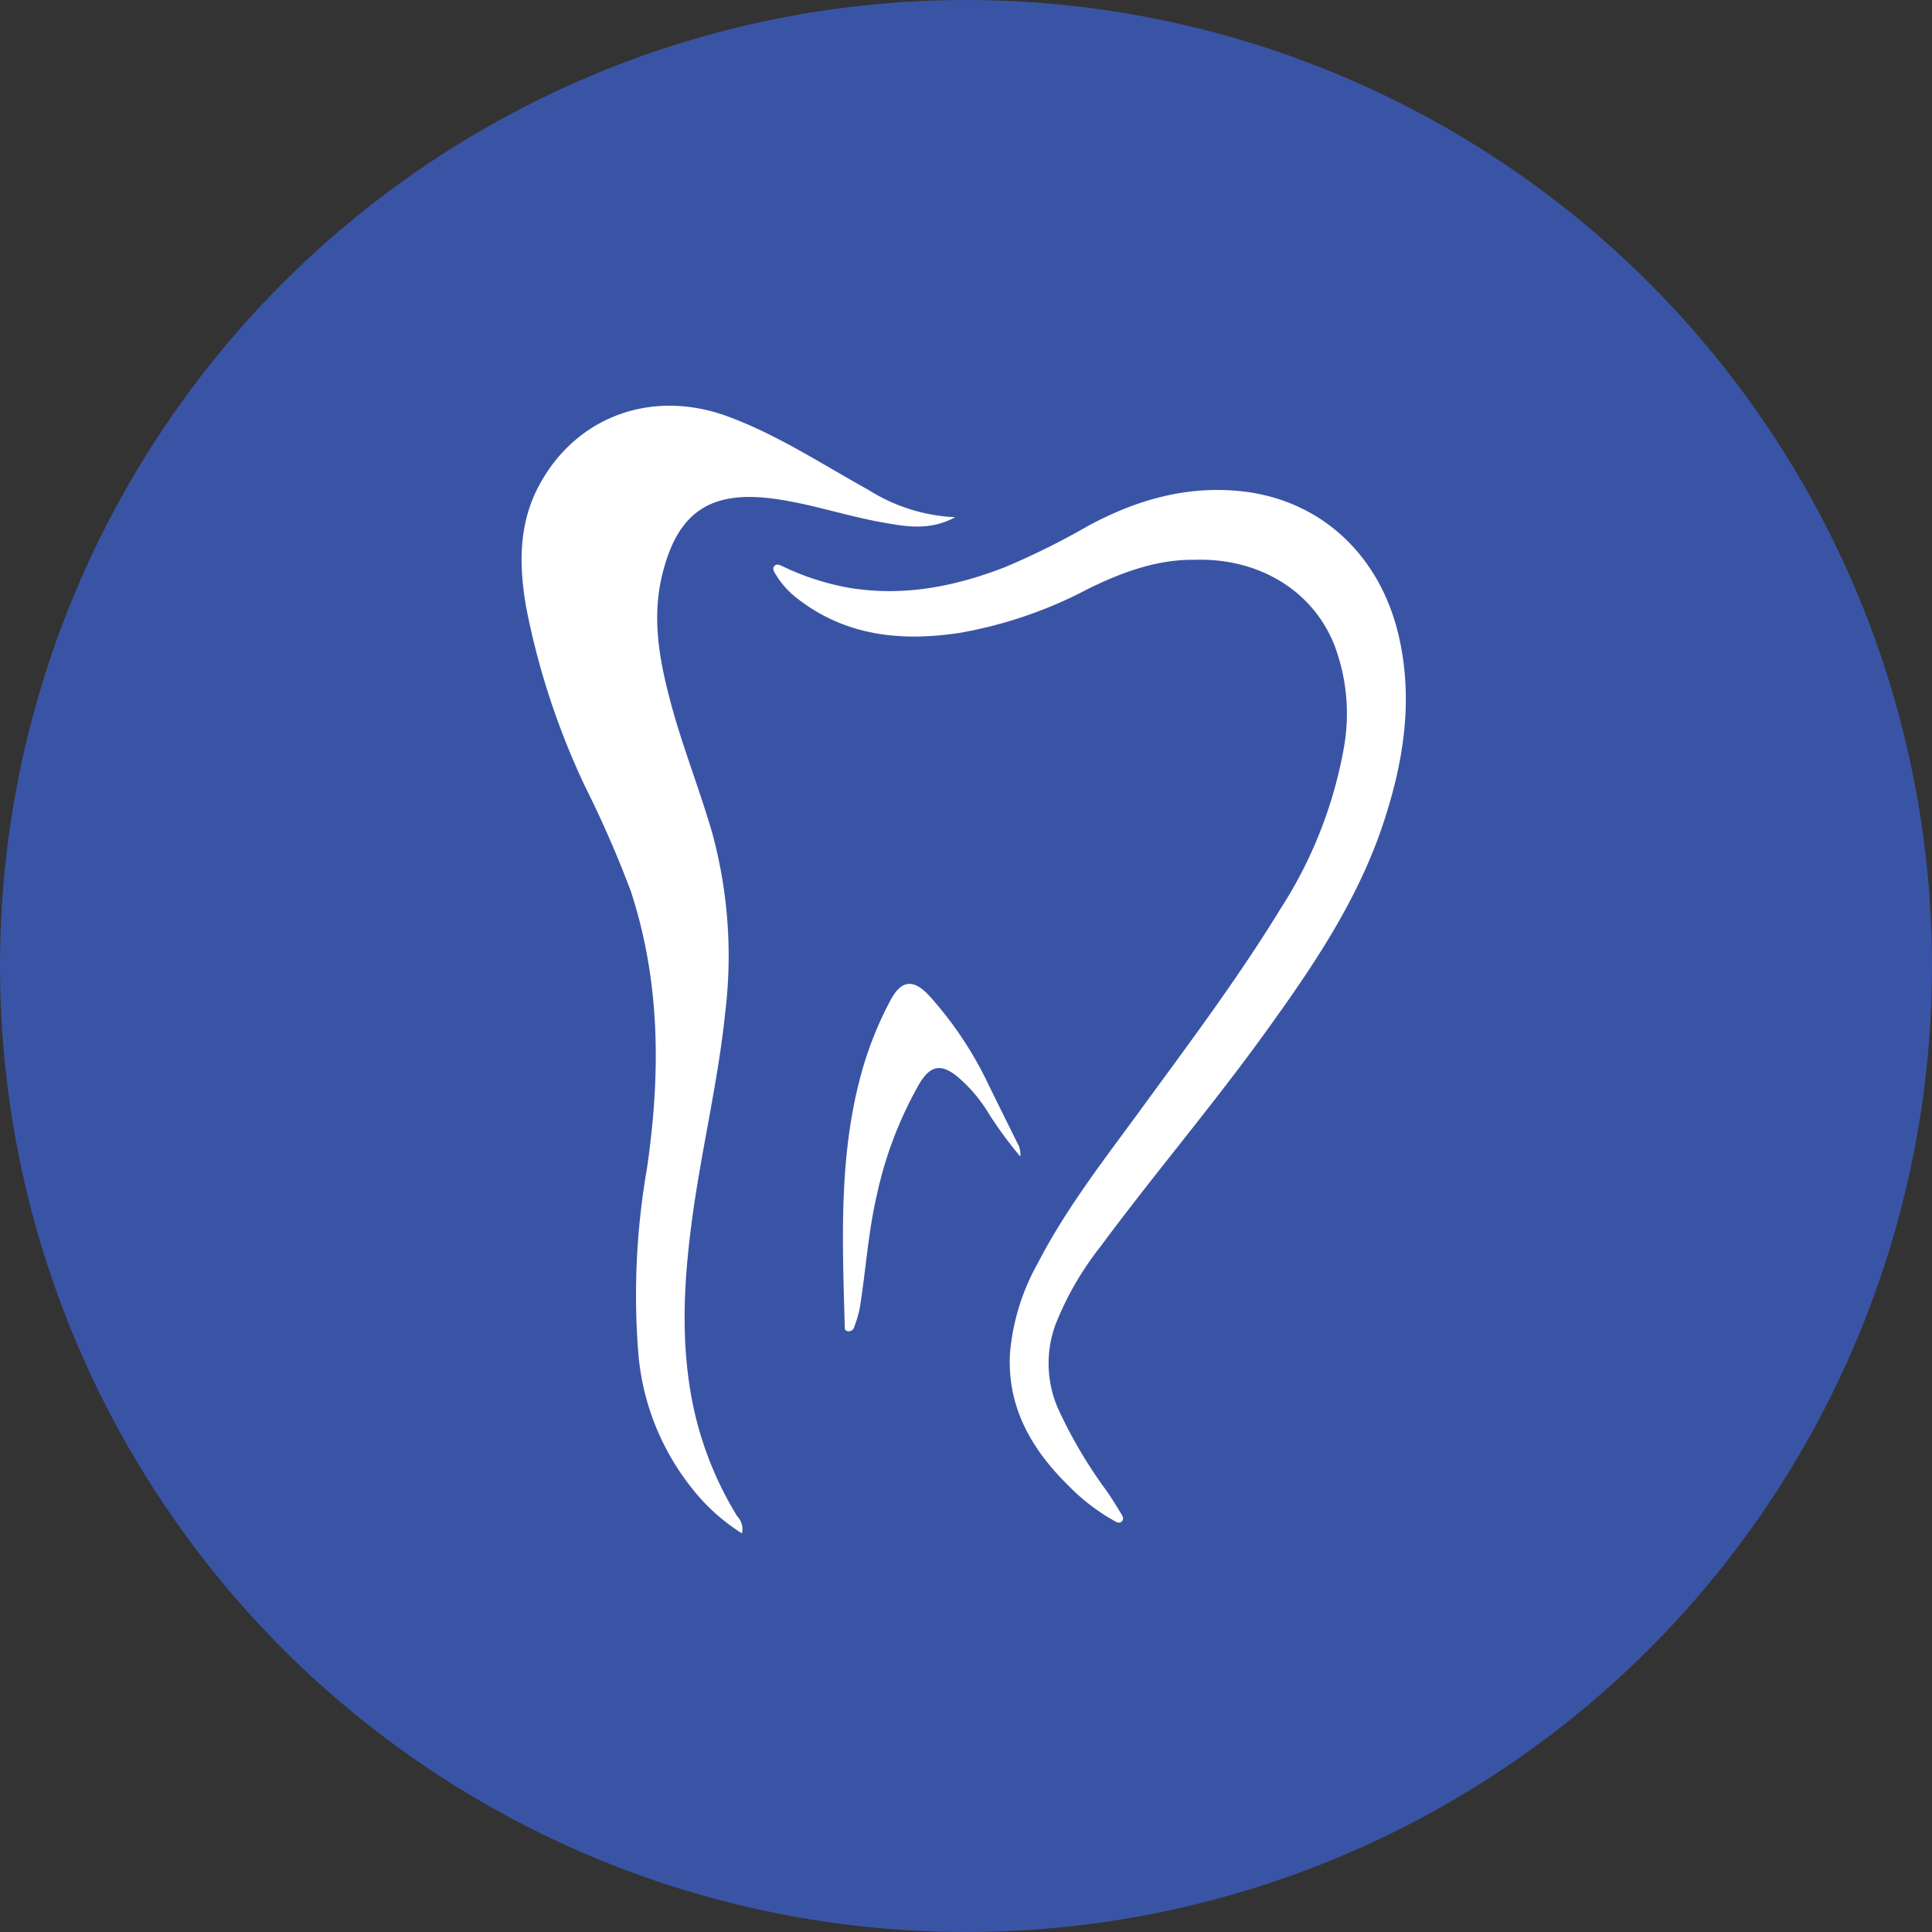 <svg xmlns="http://www.w3.org/2000/svg" width="200" height="200" viewBox="0 0 200 200">
  <rect x="0" y="0" width="200" height="200" fill="#333333" stroke="none"/>
  <g id="favicon" transform="translate(-2816 -4010)">
    <circle id="Elipse_11" data-name="Elipse 11" cx="100" cy="100" r="100" transform="translate(2816 4010)" fill="#3a54a5"/>
    <g id="logo-branca" transform="translate(2869.959 4051.996)">
      <path id="Caminho_4453" data-name="Caminho 4453" d="M400.295,1810.227c-2.671,1.439-5.147.963-7.607.521-3.838-.68-7.543-1.987-11.428-2.467-6.386-.8-9.713,1.5-11.278,7.825-1.136,4.573-.3,9.005.891,13.428,1.225,4.545,2.98,8.92,4.283,13.438a48.42,48.42,0,0,1,1.327,18.545c-.708,6.889-2.324,13.625-3.3,20.471-.987,6.968-1.446,13.925.126,20.882a35.95,35.95,0,0,0,4.413,10.768,1.944,1.944,0,0,1,.5,1.783,20.244,20.244,0,0,1-5.175-4.661,25.851,25.851,0,0,1-5.576-14.231,76.48,76.48,0,0,1,.915-18.9c1.412-9.689,1.415-19.273-1.677-28.7a114.118,114.118,0,0,0-4.729-10.825,78.168,78.168,0,0,1-6.1-18.549c-.748-4.324-.817-8.641,1.361-12.666,3.861-7.145,11.724-9.972,19.522-7.09,5.171,1.908,9.744,4.94,14.524,7.583A18.334,18.334,0,0,0,400.295,1810.227Z" transform="translate(-355.37 -1798.68)" fill="#fff"/>
      <path id="Caminho_4454" data-name="Caminho 4454" d="M475.517,1831.543c-3.787-.044-7.485,1.289-11.043,3.062a44.994,44.994,0,0,1-13.187,4.5c-6.056.922-11.863.34-16.905-3.63a8.957,8.957,0,0,1-2.106-2.365c-.173-.279-.439-.636-.173-.929s.646-.058.942.078a26.623,26.623,0,0,0,6.631,2.154c5.654.98,11.047-.068,16.33-2.123a78.619,78.619,0,0,0,8.645-4.3c4.879-2.62,10.016-4.12,15.629-3.562,8.383.837,14.551,6.658,16.47,15.055,1.517,6.637.47,13.068-1.633,19.392-2.674,8.046-7.383,14.932-12.289,21.723-5.443,7.539-11.492,14.629-17.011,22.094a31.971,31.971,0,0,0-4.62,8.026,11.681,11.681,0,0,0,.265,8.682,48.515,48.515,0,0,0,5.1,8.625c.476.7.925,1.422,1.361,2.143.174.283.435.633.139.922s-.66,0-.925-.146a20.882,20.882,0,0,1-4.525-3.487c-3.841-3.759-6.416-8.124-6.124-13.724a23.014,23.014,0,0,1,2.9-9.41c2.854-5.528,6.658-10.434,10.315-15.429,5.1-6.985,10.319-13.908,14.84-21.3a45.338,45.338,0,0,0,6.464-16.33,20.084,20.084,0,0,0-.932-10.887C487.856,1834.751,482.25,1831.3,475.517,1831.543Z" transform="translate(-405.896 -1815.587)" fill="#fff"/>
      <path id="Caminho_4456" data-name="Caminho 4456" d="M471.528,1992.464a42.232,42.232,0,0,1-3.218-4.372,15.329,15.329,0,0,0-3.167-3.79c-1.756-1.49-2.909-1.32-4.083.681a40.484,40.484,0,0,0-4.375,11.472c-.9,3.855-1.136,7.8-1.766,11.69a11.66,11.66,0,0,1-.568,1.946.592.592,0,0,1-.68.466c-.371-.078-.3-.371-.31-.623-.255-9.247-.68-18.508,2.147-27.516a37.182,37.182,0,0,1,2.569-6.08c1.116-2.137,2.382-2.3,4.042-.5a38.226,38.226,0,0,1,6.124,9.186c.983,2.021,1.99,4.028,2.98,6.042a2.153,2.153,0,0,1,.306,1.4Z" transform="translate(-419.874 -1914.746)" fill="#fff"/>
    </g>
  </g>
</svg>
